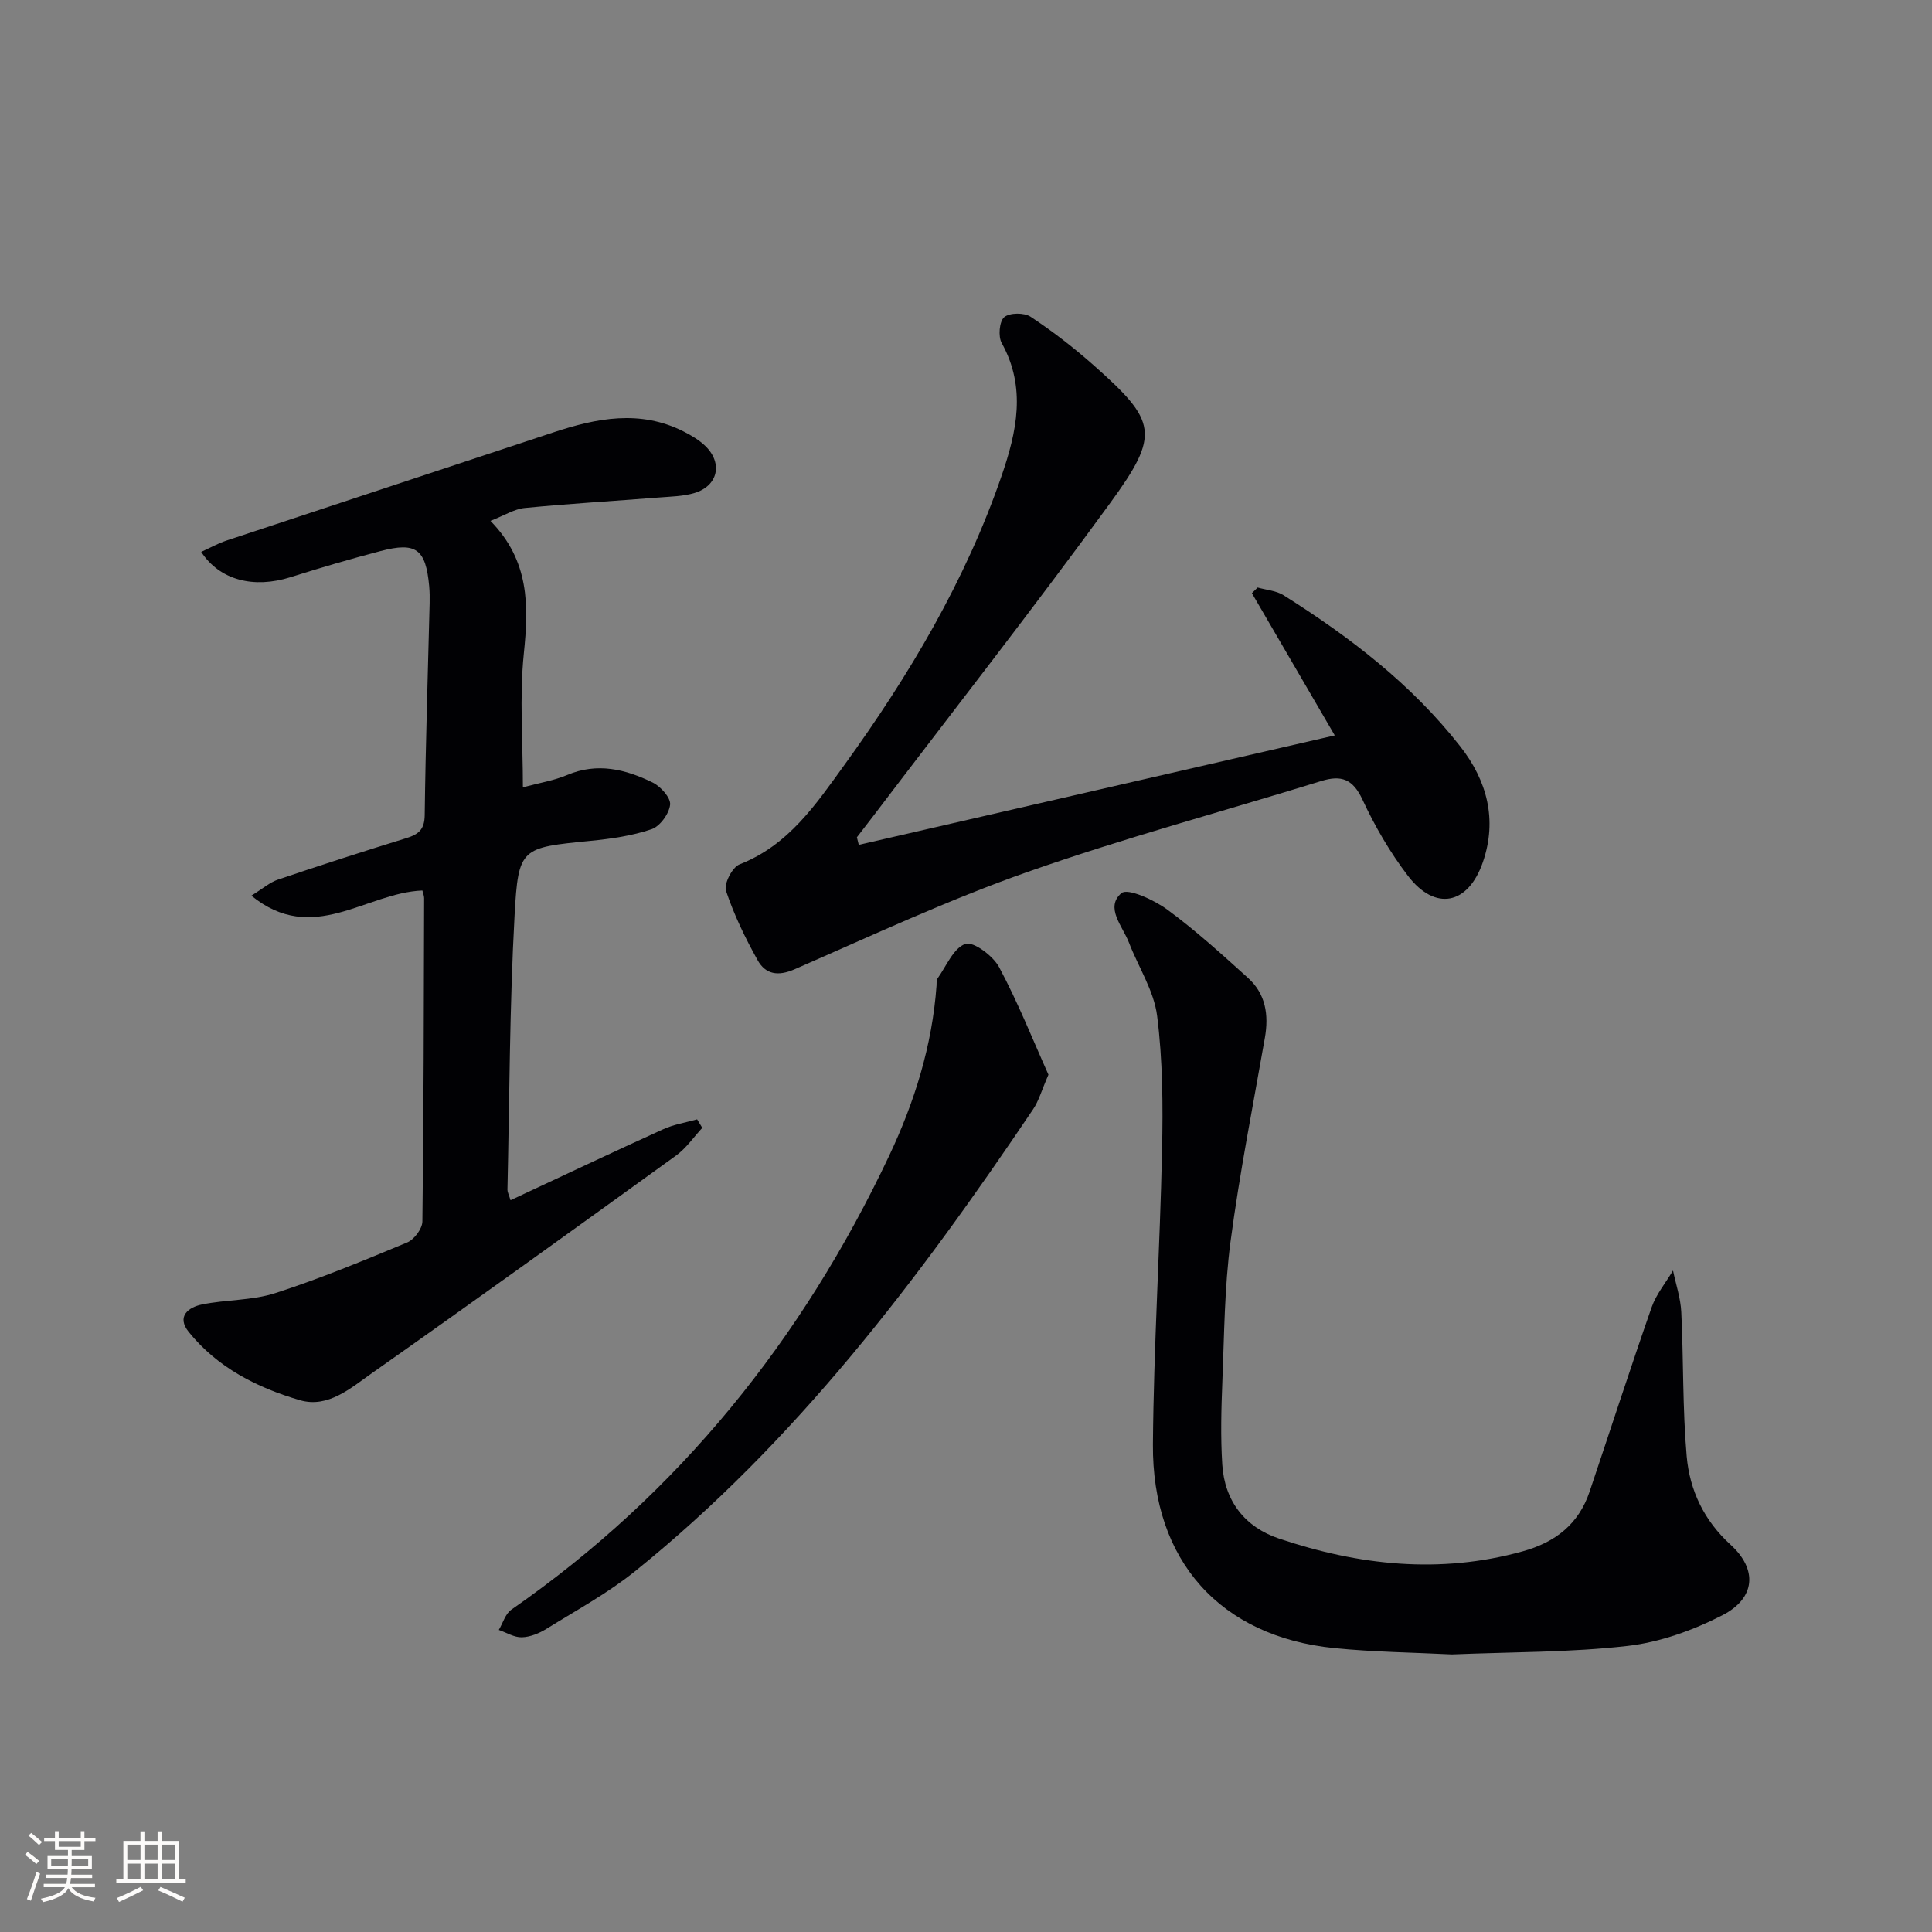 <svg enable-background="new 0 0 400 400" viewBox="0 0 400 400" xmlns="http://www.w3.org/2000/svg"><rect x="0" y="0" width="400" height="400" fill="#808080" stroke="none"/><g fill="#010104"><path d="m87.45 184.37c-11.76.47-22.66 11.47-35.41 1.07 2.32-1.43 3.81-2.76 5.55-3.34 8.8-2.98 17.65-5.83 26.53-8.57 2.52-.78 3.77-1.76 3.81-4.75.18-14.63.66-29.27 1.02-43.9.03-1.16.01-2.34-.09-3.5-.71-7.71-2.69-9.23-10.07-7.29-6.26 1.64-12.47 3.46-18.64 5.41-7.6 2.39-14.65.65-18.49-5.24 1.8-.82 3.47-1.76 5.25-2.35 22.51-7.47 45.04-14.87 67.55-22.35 9.04-3 18.05-4.8 27.1-.21 1.61.82 3.25 1.79 4.52 3.04 3.62 3.56 2.54 8.23-2.3 9.68-2.34.7-4.9.73-7.37.93-9.25.73-18.53 1.27-27.76 2.17-2.16.21-4.2 1.54-7.11 2.67 8.11 8.27 7.93 17.56 6.91 27.48-.92 8.99-.19 18.15-.19 27.69 3.49-.94 6.47-1.41 9.16-2.55 6.25-2.65 12.1-1.19 17.7 1.55 1.66.81 3.77 3.16 3.62 4.58-.19 1.87-2.1 4.5-3.84 5.09-4.03 1.37-8.38 1.99-12.65 2.41-14.33 1.43-14.94 1.31-15.71 15.36-1.04 18.93-1.05 37.92-1.48 56.88-.01.44.25.89.64 2.16 10.67-4.98 21.12-9.93 31.65-14.71 2.18-.99 4.65-1.37 6.98-2.03.36.59.71 1.17 1.07 1.76-1.8 1.94-3.34 4.23-5.45 5.75-20.9 15.1-41.82 30.18-62.91 45.01-4.38 3.08-9.11 7.32-14.93 5.63-8.83-2.57-17.07-6.73-23.03-14.13-2.57-3.19-.11-5.11 2.73-5.69 5.01-1.03 10.36-.8 15.17-2.35 9.27-2.99 18.31-6.74 27.32-10.49 1.45-.6 3.13-2.84 3.15-4.34.28-22.31.3-44.63.36-66.94 0-.51-.22-.99-.36-1.59z"/><path d="m177.8 174.92c32.26-7.42 64.51-14.83 98.55-22.66-6.3-10.8-11.73-20.13-17.16-29.45.4-.39.79-.78 1.19-1.17 1.8.51 3.84.64 5.36 1.59 13.73 8.65 26.54 18.45 36.61 31.33 5.53 7.07 7.69 15.13 4.67 23.92-3.05 8.87-9.88 10.23-15.53 2.84-3.7-4.84-6.84-10.25-9.41-15.78-1.98-4.24-4.36-5.12-8.51-3.84-20.28 6.27-40.82 11.79-60.83 18.83-16.41 5.77-32.26 13.18-48.23 20.15-3.46 1.51-6.02 1.03-7.64-1.86-2.57-4.6-4.9-9.41-6.56-14.39-.47-1.43 1.3-4.89 2.81-5.47 10.14-3.95 15.81-12.43 21.73-20.62 13.4-18.54 25.03-38.09 32.52-59.83 3.12-9.07 5.16-18.24.02-27.49-.76-1.37-.49-4.49.52-5.35 1.12-.95 4.15-.97 5.48-.08 4.55 3.01 8.9 6.37 12.99 9.99 13.17 11.66 13.87 14.3 3.47 28.57-15.98 21.92-32.7 43.28-49.11 64.88-1.1 1.45-2.22 2.88-3.33 4.32.13.52.26 1.05.39 1.57z"/><path d="m300.61 342.53c-7.8-.4-16.13-.48-24.38-1.31-23.54-2.38-37.71-18.04-37.53-42.2.16-20.28 1.46-40.54 1.89-60.82.2-9.29.15-18.69-1.02-27.88-.66-5.22-3.88-10.09-5.83-15.16-1.31-3.4-5.01-7.26-1.57-10.24 1.29-1.12 6.78 1.4 9.51 3.41 5.87 4.31 11.3 9.26 16.72 14.15 3.66 3.3 4.31 7.65 3.48 12.39-2.46 14.05-5.24 28.05-7.11 42.18-1.26 9.53-1.3 19.23-1.69 28.86-.23 5.77-.39 11.58-.02 17.34.49 7.54 4.7 12.93 11.74 15.29 16.51 5.55 33.29 7.41 50.44 2.65 6.78-1.88 11.59-5.62 13.86-12.34 4.29-12.72 8.42-25.51 12.85-38.18.95-2.72 2.93-5.09 4.43-7.62.59 2.86 1.57 5.7 1.71 8.59.48 9.95.25 19.96 1.12 29.87.62 7.02 3.57 13.28 9.08 18.3 5.63 5.12 5.19 11.08-1.69 14.61-6.06 3.11-12.88 5.57-19.6 6.35-11.85 1.36-23.89 1.24-36.39 1.76z"/><path d="m217.07 222.5c-1.44 3.31-2.01 5.44-3.18 7.17-23.67 35.15-49.11 68.81-82.4 95.63-5.65 4.55-12.15 8.08-18.35 11.93-1.5.93-3.37 1.7-5.09 1.75-1.58.05-3.18-.97-4.78-1.52.85-1.42 1.35-3.33 2.59-4.19 34.73-24.12 60.23-55.91 78.21-93.94 5.28-11.17 8.93-22.85 9.83-35.27.04-.5-.05-1.11.2-1.47 1.83-2.56 3.31-6.32 5.77-7.16 1.66-.57 5.74 2.47 6.99 4.82 3.94 7.37 7.04 15.19 10.21 22.25z"/></g><path d="m5.17 384 .55-.58c.85.61 1.65 1.24 2.4 1.87l-.59.64c-.83-.73-1.62-1.38-2.36-1.93m1.22 9.53-.82-.34c.71-1.76 1.37-3.64 1.98-5.63.24.13.5.25.76.36-.6 1.67-1.24 3.54-1.92 5.61m-.5-13.5.57-.54c.56.44 1.31 1.06 2.26 1.87l-.64.64c-.68-.66-1.41-1.32-2.19-1.97m3.25.46h2.24v-1.36h.77v1.36h4.57v-1.36h.76v1.36h2.28v.69h-2.28v1.84h-2.64v1.26h4.18v2.64h-4.21c0 .45-.02.86-.05 1.21h4.32v.69h-4.38c-.04.34-.1.75-.19 1.22h5.15v.69h-4.82c.87 1.19 2.51 1.92 4.93 2.19-.17.31-.3.57-.37.76-2.77-.49-4.52-1.41-5.26-2.76-.56 1.26-2.3 2.23-5.24 2.9-.12-.25-.26-.48-.43-.72 2.73-.55 4.38-1.34 4.96-2.38h-4.38v-.69h4.65c.1-.38.17-.79.21-1.22h-4.32v-.69h4.4c.03-.34.05-.75.05-1.21h-4.2v-2.64h4.23v-1.26h-2.69v-1.84h-2.24zm1.46 4.46v1.29h3.45c.01-.4.02-.57.01-.53v-.32-.45h-3.46zm1.55-2.59h4.57v-1.19h-4.57zm6.11 2.59h-3.42v.77c-.01.19-.01.37-.02.53h3.44z" fill="#fcfbfa"/><path d="m32.63 379.16h.82v1.98h3.54v7.89h1.46v.78h-14.37v-.78h1.46v-7.89h3.54v-1.98h.82v1.98h2.73zm-3.49 11.48.5.73c-1.61.82-3.28 1.63-5 2.41-.13-.27-.28-.55-.44-.82 1.75-.72 3.4-1.49 4.94-2.32m-2.78-5.55h2.73v-3.18h-2.73zm0 3.95h2.73v-3.2h-2.73zm3.54-3.95h2.73v-3.18h-2.73zm0 3.95h2.73v-3.2h-2.73zm7.89 4.68c-1.84-.92-3.51-1.7-5.02-2.32l.45-.73c1.89.8 3.57 1.55 5.04 2.23zm-1.62-11.81h-2.73v3.18h2.73zm-2.73 7.13h2.73v-3.2h-2.73z" fill="#fcfbfa"/></svg>